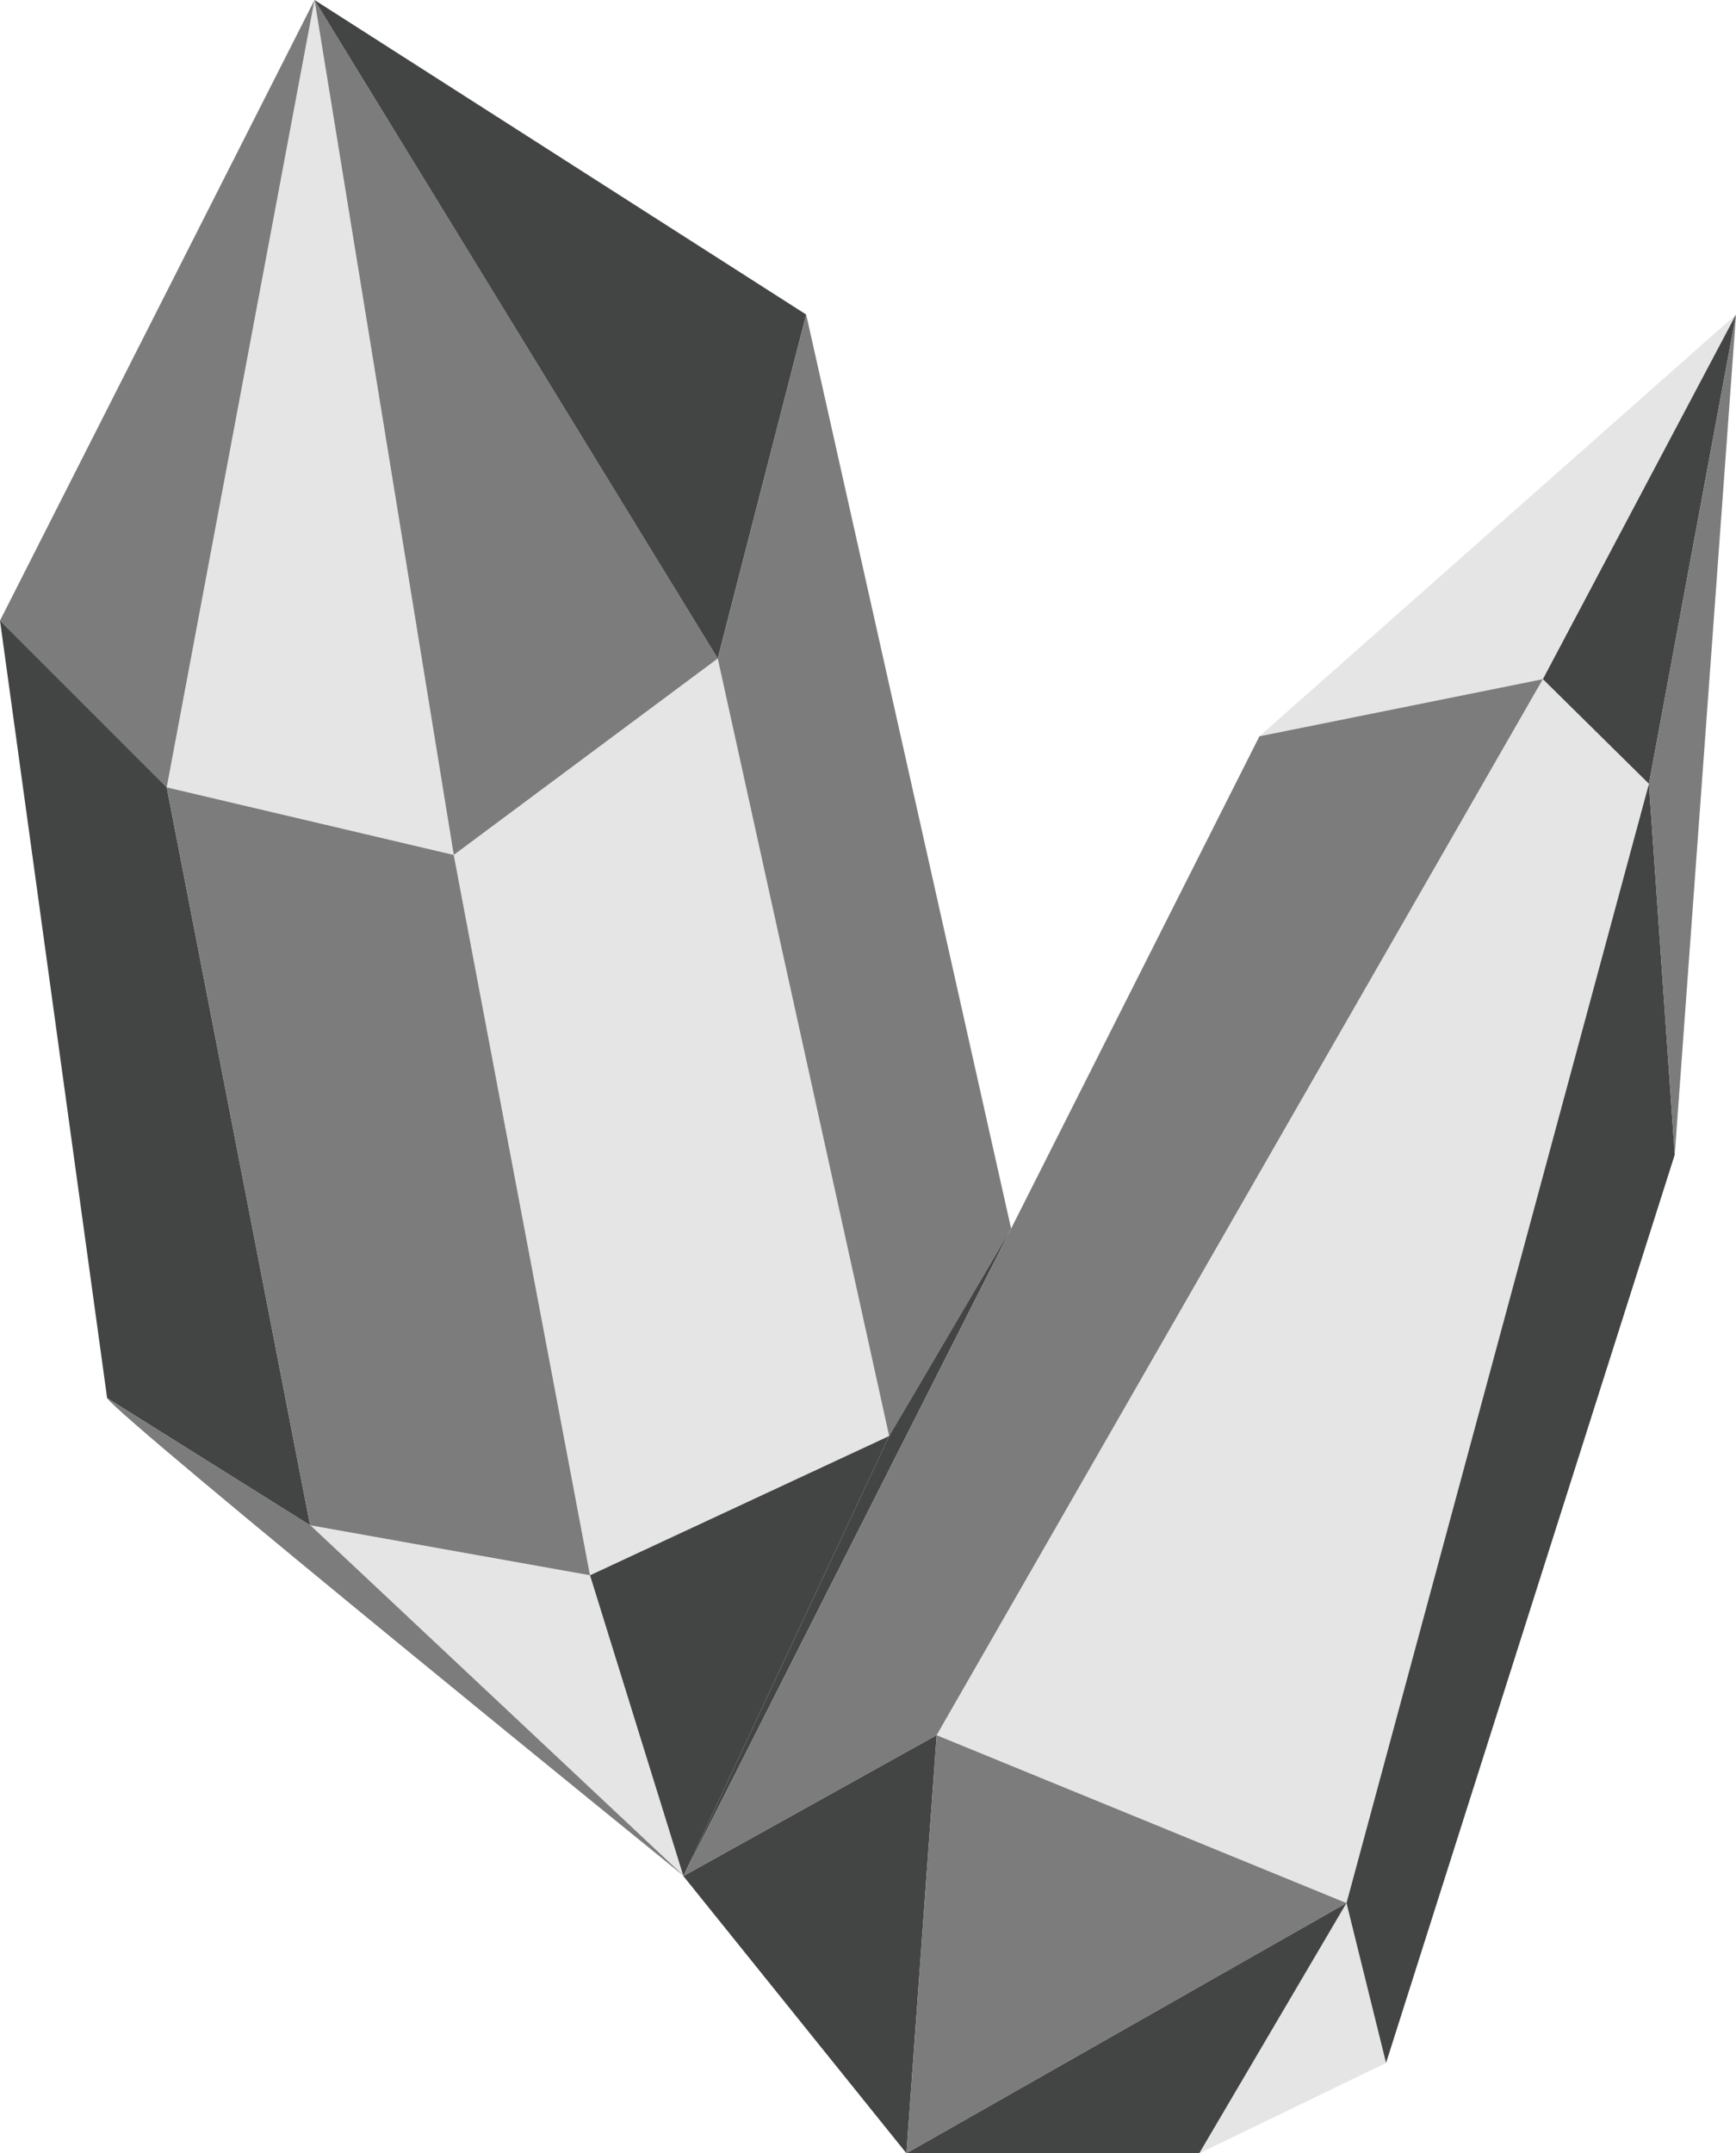 <?xml version="1.0" encoding="UTF-8"?> <svg xmlns="http://www.w3.org/2000/svg" viewBox="0 0 63.2 78.38"><defs><style>.cls-1{isolation:isolate;}.cls-2{fill:#7d7c7c;}.cls-2,.cls-3,.cls-4{fill-rule:evenodd;}.cls-3{fill:#bfbfbf;opacity:0.4;mix-blend-mode:screen;}.cls-4{fill:#434444;}</style></defs><title>Asset 18</title><g class="cls-1"><g id="Layer_2" data-name="Layer 2"><g id="Layer_1-2" data-name="Layer 1"><polygon class="cls-2" points="11.45 0 0 22.59 6.07 28.66 11.45 0"></polygon><polygon class="cls-3" points="11.45 0 16.52 31.12 6.07 28.66 11.45 0"></polygon><polygon class="cls-2" points="11.45 0 26.13 23.97 16.52 31.12 11.45 0"></polygon><polygon class="cls-4" points="11.45 0 29.35 11.45 26.13 23.97 11.45 0"></polygon><polygon class="cls-4" points="0 22.59 3.9 50.89 11.29 55.52 6.07 28.66 0 22.59"></polygon><polygon class="cls-2" points="11.29 55.52 21.48 57.34 16.52 31.12 6.07 28.66 11.29 55.52"></polygon><polygon class="cls-3" points="16.52 31.12 26.13 23.97 32.37 52.27 21.48 57.34 16.52 31.12"></polygon><polygon class="cls-2" points="26.13 23.97 29.35 11.45 36.81 44.72 32.37 52.27 26.13 23.97"></polygon><polygon class="cls-3" points="11.29 55.52 24.88 68.29 21.48 57.34 11.29 55.52"></polygon><polygon class="cls-4" points="21.48 57.34 32.37 52.27 24.88 68.29 21.48 57.34"></polygon><path class="cls-2" d="M3.9,50.89c.46.75,21,17.4,21,17.4L11.3,55.52Z"></path><polygon class="cls-4" points="36.81 44.72 24.88 68.29 32.37 52.27 36.81 44.72"></polygon><polygon class="cls-2" points="24.88 68.29 36.81 44.72 45.85 26.8 56.17 24.72 34.1 63.16 24.88 68.29"></polygon><polygon class="cls-4" points="24.88 68.29 33 78.38 34.1 63.16 24.88 68.29"></polygon><polygon class="cls-2" points="33 78.38 49.02 69.27 34.1 63.16 33 78.38"></polygon><polygon class="cls-4" points="33 78.38 43.66 78.38 49.02 69.27 33 78.38"></polygon><polygon class="cls-3" points="43.66 78.38 50.46 75.09 49.02 69.27 43.66 78.38"></polygon><polygon class="cls-3" points="34.1 63.16 56.17 24.72 60.03 28.53 49.02 69.27 34.1 63.16"></polygon><polygon class="cls-4" points="49.02 69.27 50.46 75.09 60.97 42.03 60.03 28.53 49.02 69.27"></polygon><polygon class="cls-3" points="45.85 26.8 63.2 11.45 56.17 24.72 45.85 26.8"></polygon><polygon class="cls-4" points="56.17 24.72 60.03 28.53 63.2 11.45 56.17 24.72"></polygon><polygon class="cls-2" points="60.03 28.53 60.97 42.03 63.2 11.45 60.03 28.53"></polygon></g></g></g></svg> 